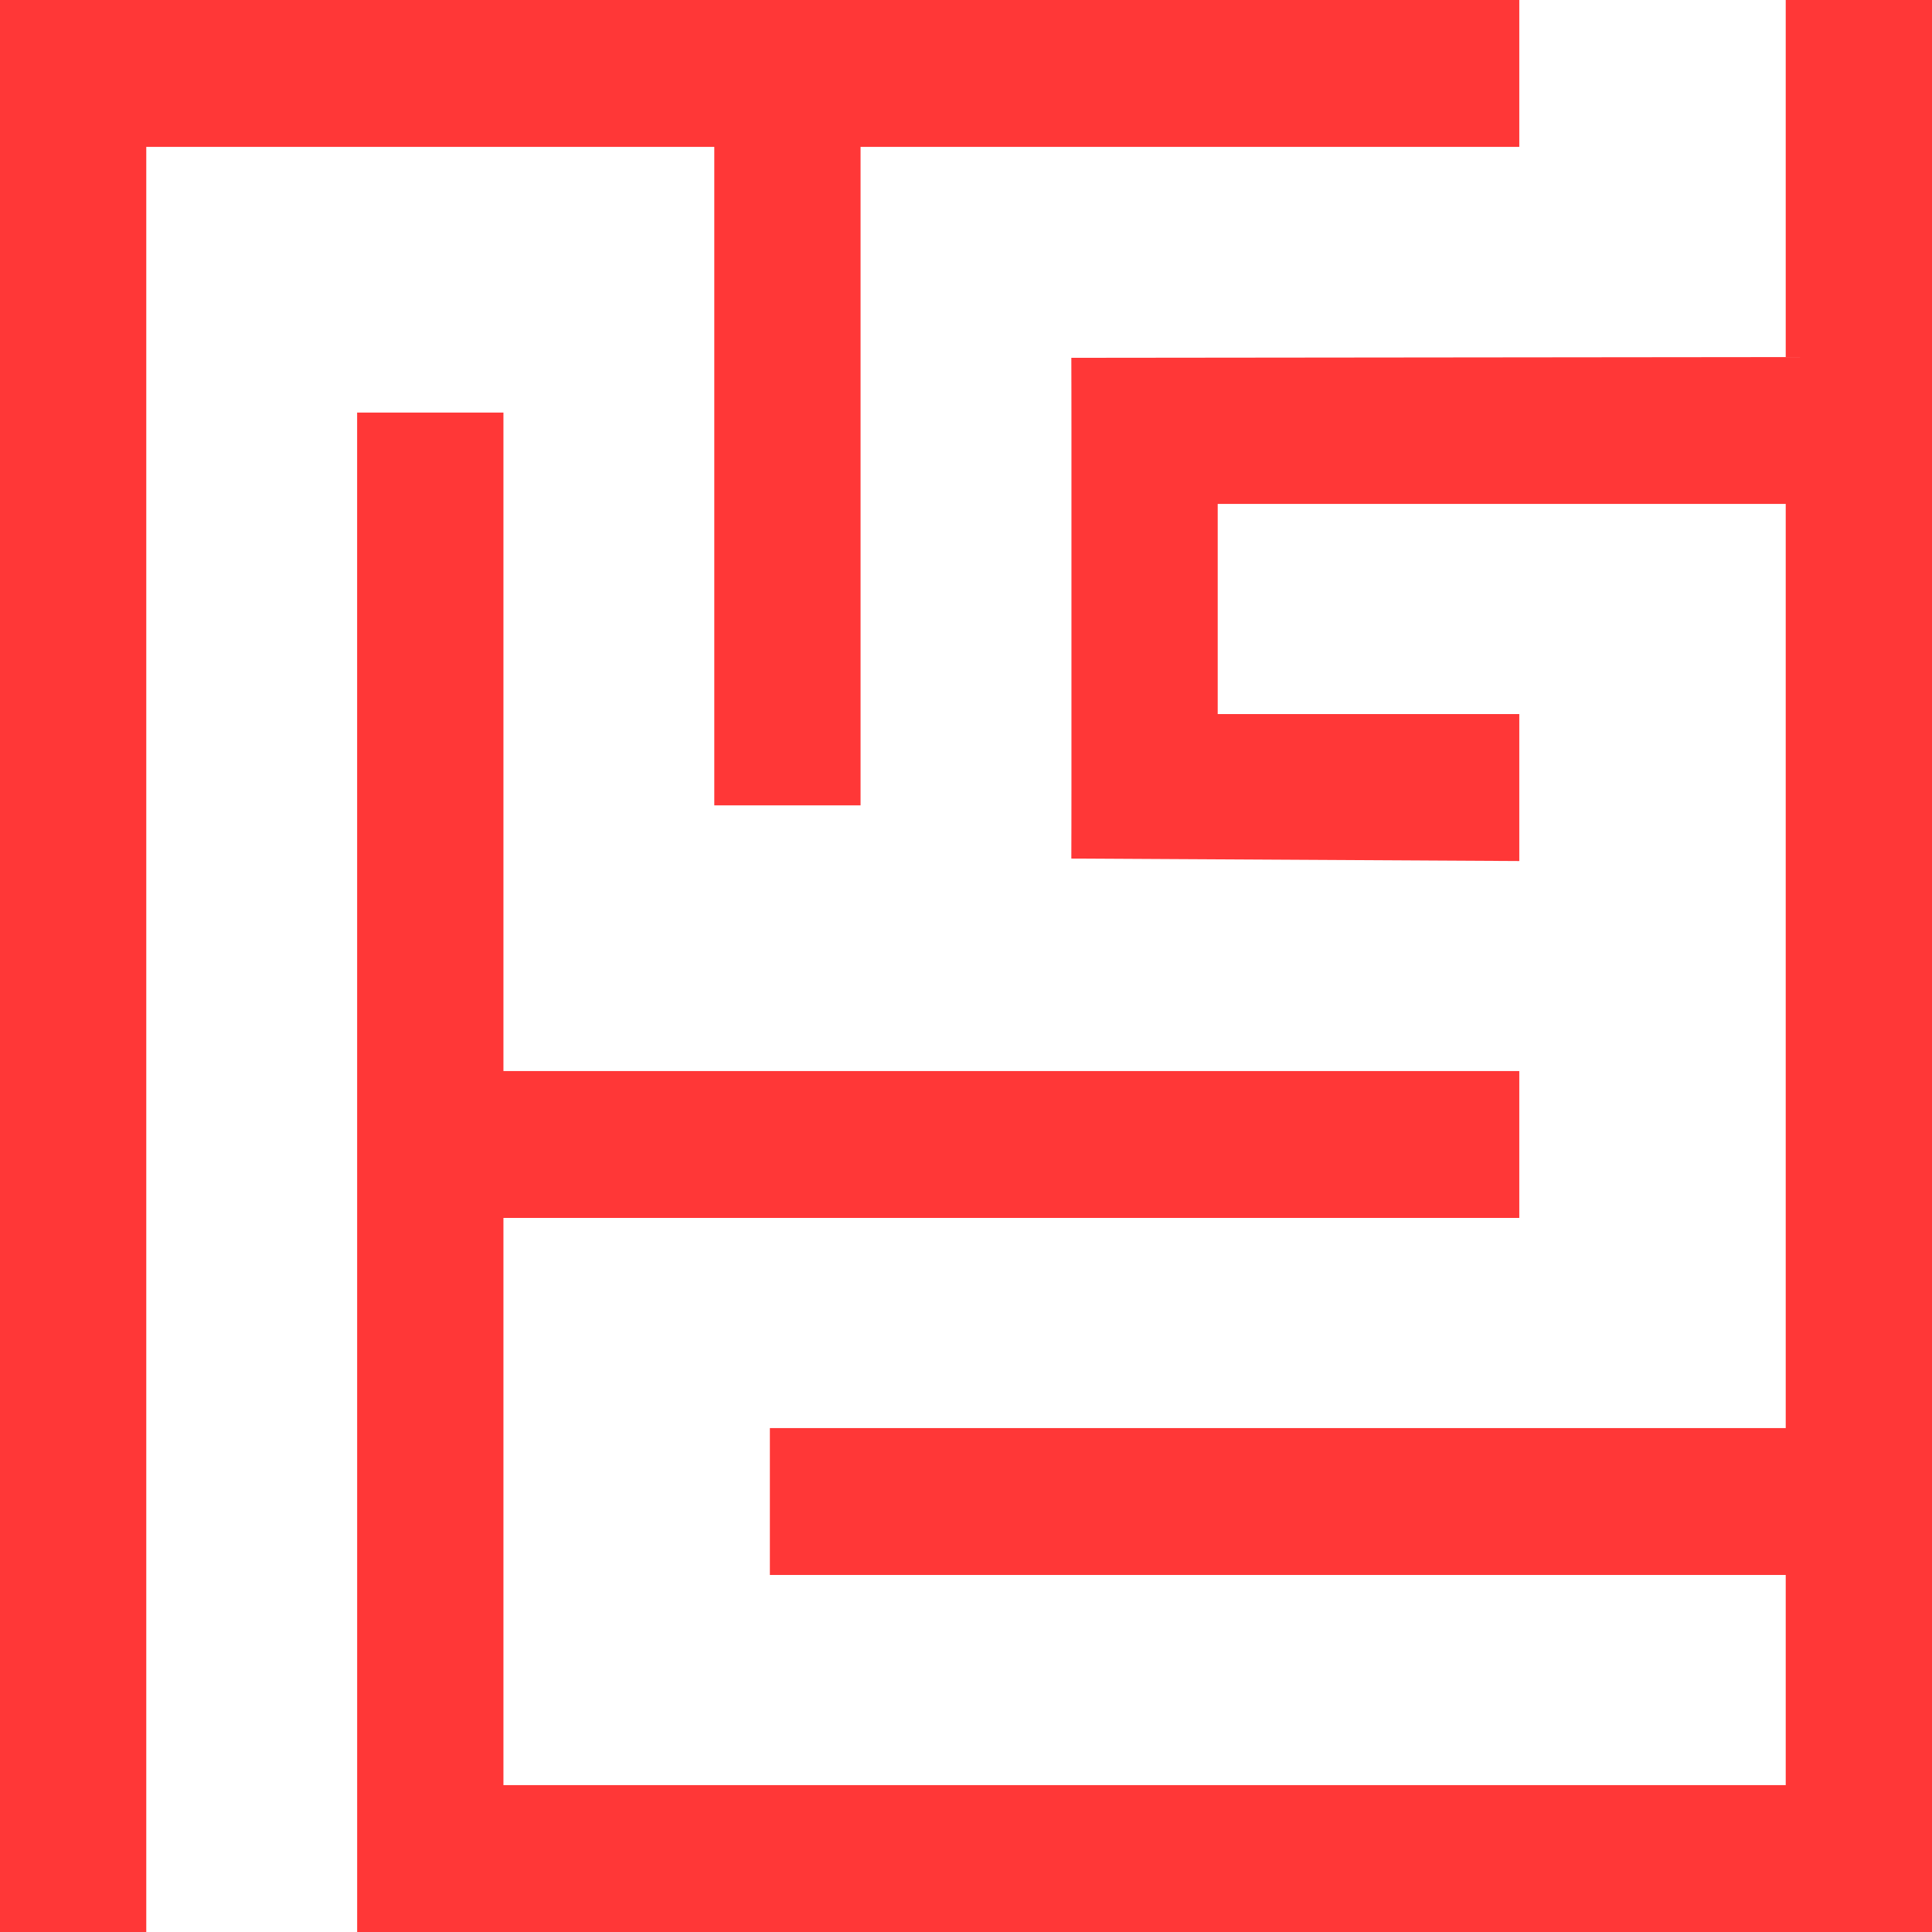 <?xml version="1.0" encoding="UTF-8"?> <svg xmlns="http://www.w3.org/2000/svg" width="52" height="52" viewBox="0 0 52 52" fill="none"> <path fill-rule="evenodd" clip-rule="evenodd" d="M40.892 0H0L8.11489e-06 0.482L1.93856e-05 52H3.937V3.953H19.225V21.677H23.162V3.953H40.892V0ZM52 52V2.70627e-05L48.536 0L48.063 0V9.61L28.835 9.63L28.836 10.113L28.837 10.54C28.837 10.805 28.838 11.173 28.838 11.586V21.195C28.838 21.608 28.837 21.966 28.837 22.221L28.836 22.628L28.835 23.108L40.892 23.175V19.219H32.775V13.563H48.063V38.437H20.721V42.391H48.063V48.047H13.55V32.781H40.892V28.828H13.55V11.104H9.612L9.613 52H50.032H52ZM50.032 51.519C50.032 51.8 50.032 51.917 50.032 51.966C50.032 52 50.032 52 50.032 52V51.519Z" fill="#FF3737"></path> </svg> 
